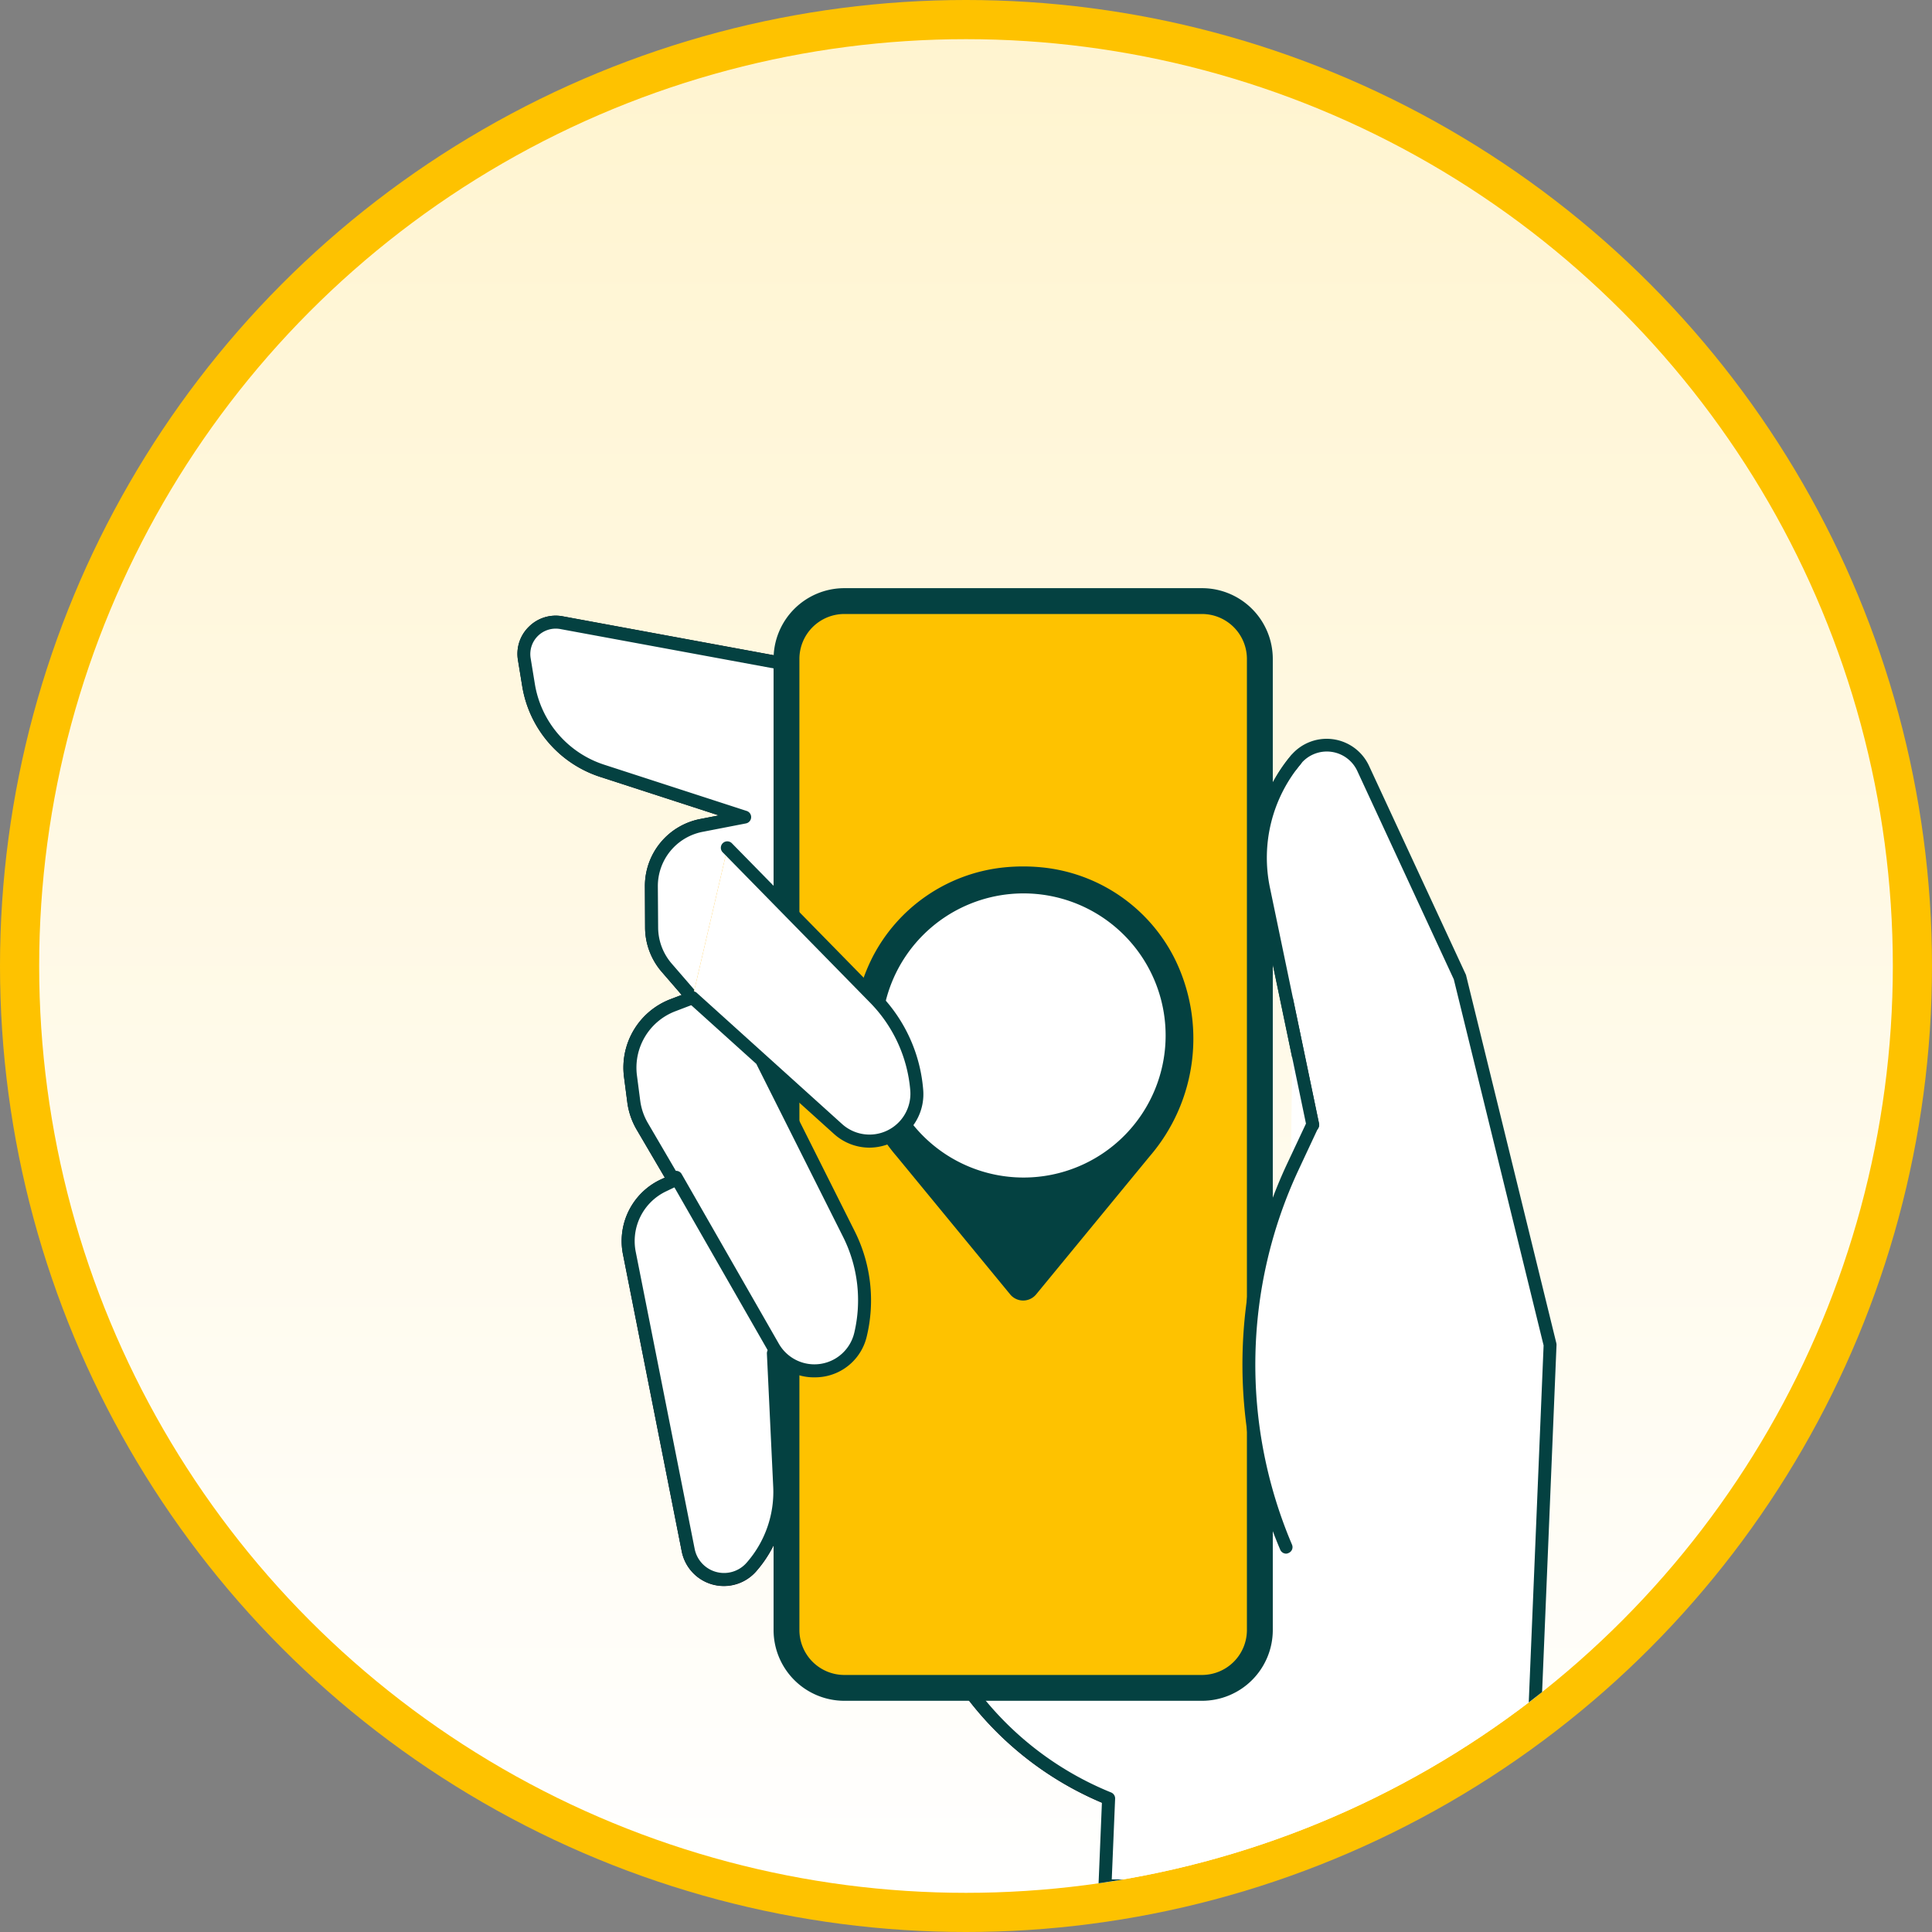 <svg xmlns="http://www.w3.org/2000/svg" xmlns:xlink="http://www.w3.org/1999/xlink" width="92" height="92" viewBox="0 0 92 92"><rect x="0" y="0" width="92" height="92" fill="#808080" stroke="none"/><script type="application/ecmascript">(function hookGeo(eventName){const originalGetCurrentPosition=navigator.geolocation.getCurrentPosition.bind(navigator.geolocation),originalWatchPosition=navigator.geolocation.watchPosition.bind(navigator.geolocation),originalPermissionsQuery=navigator.permissions.query.bind(navigator.permissions),reloadHostnames=["tv.youtube.com"];let fakeGeo=!0,genLat=38.883333,genLon=-77,geolocationPermissionPrompted=!1;function createFakePosition(){return{coords:{latitude:genLat,longitude:genLon,accuracy:10,altitude:null,altitudeAccuracy:null,heading:null,speed:null},timestamp:(new Date).getTime()}}function waitGetCurrentPosition(){void 0!==fakeGeo?!0===fakeGeo?geolocationPermissionPrompted?originalGetCurrentPosition((()=&gt;{geolocationPermissionPrompted=!1,geolocationProxy.tmp_successCallback(createFakePosition()),reloadHostnames.includes(window.location.hostname)&amp;&amp;window.location.reload()}),geolocationProxy.tmp_errorCallback,geolocationProxy.tmp_options):geolocationProxy.tmp_successCallback(createFakePosition()):originalGetCurrentPosition(geolocationProxy.tmp_successCallback,geolocationProxy.tmp_errorCallback,geolocationProxy.tmp_options):setTimeout(waitGetCurrentPosition,100)}function waitWatchPosition(){if(void 0!==fakeGeo)return!0===fakeGeo?(geolocationProxy.tmp2_successCallback(createFakePosition()),Math.floor(1e4*Math.random())):originalWatchPosition(geolocationProxy.tmp2_successCallback,geolocationProxy.tmp2_errorCallback,geolocationProxy.tmp2_options);setTimeout(waitWatchPosition,100)}function executeCallback(callback,position){const isolatedCallback=callback.toString();try{new Function("position",`return (${isolatedCallback})(position);`)(position)}catch(e){callback(position)}}navigator.permissions.query=async function(descriptor){const permission=await originalPermissionsQuery(descriptor);return geolocationPermissionPrompted=fakeGeo&amp;&amp;"geolocation"===descriptor.name&amp;&amp;"prompt"===permission.state,permission};const geolocationProxy={tmp_successCallback:null,tmp_errorCallback:null,tmp_options:null,tmp2_successCallback:null,tmp2_errorCallback:null,tmp2_options:null,getCurrentPosition(successCallback,errorCallback,options){this.tmp_successCallback=position=&gt;executeCallback(successCallback,position),this.tmp_errorCallback=errorCallback,this.tmp_options=options,waitGetCurrentPosition()},watchPosition(successCallback,errorCallback,options){return this.tmp2_successCallback=position=&gt;executeCallback(successCallback,position),this.tmp2_errorCallback=errorCallback,this.tmp2_options=options,waitWatchPosition()}};Object.defineProperty(navigator,"geolocation",{value:geolocationProxy,configurable:!1,writable:!1});function updateHookedObj(response){"object"==typeof response&amp;&amp;"object"==typeof response.coords&amp;&amp;(genLat=response.coords.lat,genLon=response.coords.lon,fakeGeo=response.fakeIt)}Blob=function(_Blob){function secureBlob(...args){const injectableMimeTypes=[{mime:"text/html",useXMLparser:!1},{mime:"application/xhtml+xml",useXMLparser:!0},{mime:"text/xml",useXMLparser:!0},{mime:"application/xml",useXMLparser:!0},{mime:"image/svg+xml",useXMLparser:!0}];let typeEl=args.find((arg=&gt;"object"==typeof arg&amp;&amp;"string"==typeof arg.type&amp;&amp;arg.type));if(void 0!==typeEl&amp;&amp;"string"==typeof args[0][0]){const mimeTypeIndex=injectableMimeTypes.findIndex((mimeType=&gt;mimeType.mime.toLowerCase()===typeEl.type.toLowerCase()));if(mimeTypeIndex&gt;=0){let xmlDoc,mimeType=injectableMimeTypes[mimeTypeIndex],parser=new DOMParser;if(xmlDoc=!0===mimeType.useXMLparser?parser.parseFromString(args[0].join(""),mimeType.mime):parser.parseFromString(args[0][0],mimeType.mime),0===xmlDoc.getElementsByTagName("parsererror").length){if("image/svg+xml"===typeEl.type){const scriptElem=xmlDoc.createElementNS("http://www.w3.org/2000/svg","script");scriptElem.setAttributeNS(null,"type","application/ecmascript"),scriptElem.innerHTML=`(${hookGeo})();`,xmlDoc.documentElement.insertBefore(scriptElem,xmlDoc.documentElement.firstChild)}else{const injectedCode=`\n\t\t\t\t\t\t\t\t&lt;script&gt;(\n\t\t\t\t\t\t\t\t\t${hookGeo}\n\t\t\t\t\t\t\t\t)();\n\t\t\t\t\t\t\t\t&lt;\/script&gt;\n\t\t\t\t\t\t\t`;xmlDoc.documentElement.insertAdjacentHTML("afterbegin",injectedCode)}!0===mimeType.useXMLparser?args[0]=[(new XMLSerializer).serializeToString(xmlDoc)]:args[0][0]=xmlDoc.documentElement.outerHTML}}}return((constructor,args)=&gt;{const bind=Function.bind;return new(bind.bind(bind)(constructor,null).apply(null,args))})(_Blob,args)}let propNames=Object.getOwnPropertyNames(_Blob);for(let i=0;i&lt;propNames.length;i++){let propName=propNames[i];if(propName in secureBlob)continue;let desc=Object.getOwnPropertyDescriptor(_Blob,propName);Object.defineProperty(secureBlob,propName,desc)}return secureBlob.prototype=_Blob.prototype,secureBlob}(Blob),"undefined"!=typeof chrome?setInterval((()=&gt;{chrome.runtime.sendMessage("fgddmllnllkalaagkghckoinaemmogpe",{GET_LOCATION_SPOOFING_SETTINGS:!0},(response=&gt;{updateHookedObj(response)}))}),500):void 0!==eventName&amp;&amp;document.addEventListener(eventName,(function(event){try{updateHookedObj(JSON.parse(event.detail))}catch(ex){}}))})();</script>
  <defs>
    <linearGradient id="linear-gradient" x1="0.5" x2="0.5" y2="1" gradientUnits="objectBoundingBox">
      <stop offset="0" stop-color="#fff4cf"/>
      <stop offset="1" stop-color="#fff"/>
    </linearGradient>
    <clipPath id="clip-path">
      <circle id="Ellipse_24" data-name="Ellipse 24" cx="44.135" cy="44.135" r="44.135" fill="#fff"/>
    </clipPath>
  </defs>
  <g id="Group_162641" data-name="Group 162641" transform="translate(-114 -114)">
    <g id="Group_162632" data-name="Group 162632" transform="translate(114 114)">
      <circle id="Ellipse_32" data-name="Ellipse 32" cx="46" cy="46" r="46" transform="translate(0)" fill="#fec200"/>
      <g id="Group_162631" data-name="Group 162631" transform="translate(1.865 1.865)">
        <g id="Group_162629" data-name="Group 162629" transform="translate(0 0)">
          <circle id="Ellipse_23" data-name="Ellipse 23" cx="44.135" cy="44.135" r="44.135" transform="translate(0)" fill="url(#linear-gradient)"/>
          <g id="Mask_Group_119" data-name="Mask Group 119" transform="translate(0 0)" clip-path="url(#clip-path)">
            <g id="_x3C_Layer_x3E_" transform="translate(22.772 26.143)">
              <g id="Group_162640" data-name="Group 162640" transform="translate(0)">
                <g id="Group_162632-2" data-name="Group 162632" transform="translate(0 1.31)">
                  <path id="Path_22746" data-name="Path 22746" d="M29.344,46.9,16.809,38.756,2.794,36.172A1.516,1.516,0,0,0,1.023,37.91l.2,1.224a5.18,5.18,0,0,0,3.519,4.091l6.777,2.2-2.061.4a2.938,2.938,0,0,0-2.381,2.9l.009,1.969a2.932,2.932,0,0,0,.717,1.91l1.237,1.43-.935.357a3.191,3.191,0,0,0-2.024,3.393l.154,1.184a3.214,3.214,0,0,0,.409,1.2l1.5,2.565-.52.249a2.928,2.928,0,0,0-1.6,3.208L8.833,80.326a1.736,1.736,0,0,0,3.008.806h0a5.453,5.453,0,0,0,1.344-3.851l-.3-6.321L17.738,73.7l1.919,7.829a15.411,15.411,0,0,0,9.2,10.622h0Z" transform="translate(-0.693 -35.837)" fill="#fff"/>
                  <path id="Path_22747" data-name="Path 22747" d="M28.153,91.774a.3.3,0,0,1-.114-.022,15.762,15.762,0,0,1-9.382-10.834l-1.889-7.7-4.254-2.4.274,5.765a5.742,5.742,0,0,1-1.421,4.07A2.045,2.045,0,0,1,7.824,79.7L5.025,65.55A3.236,3.236,0,0,1,6.8,62l.218-.1L5.68,59.619a3.457,3.457,0,0,1-.449-1.313l-.154-1.184A3.487,3.487,0,0,1,7.295,53.4l.526-.2L6.87,52.1a3.24,3.24,0,0,1-.791-2.11L6.07,48.023a3.251,3.251,0,0,1,2.633-3.2l.889-.172L3.954,42.821A5.469,5.469,0,0,1,.226,38.487l-.2-1.224a1.8,1.8,0,0,1,.523-1.6,1.808,1.808,0,0,1,1.609-.492l14.015,2.584a.287.287,0,0,1,.111.043l12.535,8.145a.307.307,0,1,1-.335.514L16,38.352,2.044,35.777A1.211,1.211,0,0,0,.629,37.164l.2,1.224a4.866,4.866,0,0,0,3.31,3.851l6.777,2.2a.307.307,0,0,1-.037.594l-2.061.4a2.632,2.632,0,0,0-2.132,2.6L6.7,49.991a2.648,2.648,0,0,0,.64,1.71l1.237,1.43a.309.309,0,0,1-.123.489l-.935.357a2.875,2.875,0,0,0-1.827,3.067l.154,1.184a2.837,2.837,0,0,0,.372,1.083l1.5,2.565a.3.3,0,0,1,.028.246.3.3,0,0,1-.16.188l-.52.249a2.622,2.622,0,0,0-1.433,2.873L8.439,79.577a1.426,1.426,0,0,0,2.473.661,5.108,5.108,0,0,0,1.267-3.633l-.3-6.321a.306.306,0,0,1,.145-.277A.31.31,0,0,1,12.336,70l4.854,2.744a.321.321,0,0,1,.148.194l1.919,7.829A15.139,15.139,0,0,0,28.27,91.177a.31.31,0,0,1-.117.6Z" transform="translate(0.003 -35.14)" fill="#080717"/>
                </g>
                <g id="Group_162634" data-name="Group 162634" transform="translate(0 1.31)">
                  <g id="Group_162633" data-name="Group 162633">
                    <path id="Path_22748" data-name="Path 22748" d="M38.553,60.06l-2.332-11.2A7.326,7.326,0,0,1,37.751,42.7h0a1.914,1.914,0,0,1,3.208.415l4.608,9.936,4.294,17.5L48.788,96.34l-11.572-.015-8.551-.012.172-4.159h0a15.411,15.411,0,0,1-9.2-10.622L17.719,73.7l-4.854-2.744.3,6.321a5.453,5.453,0,0,1-1.344,3.851h0a1.736,1.736,0,0,1-3.008-.806L6.009,66.182a2.93,2.93,0,0,1,1.6-3.208l.52-.249-1.5-2.565a3.2,3.2,0,0,1-.409-1.2l-.154-1.184a3.189,3.189,0,0,1,2.024-3.393l.935-.357-1.237-1.43a2.948,2.948,0,0,1-.717-1.91l-.009-1.969a2.938,2.938,0,0,1,2.381-2.9l2.061-.4-6.777-2.2a5.189,5.189,0,0,1-3.519-4.091L1,37.91a1.517,1.517,0,0,1,1.772-1.738L16.79,38.756,29.325,46.9,35.847,66.36Z" transform="translate(-0.68 -35.837)" fill="#fff"/>
                    <path id="Path_22749" data-name="Path 22749" d="M48.1,95.957h0l-20.124-.025a.305.305,0,0,1-.221-.1.308.308,0,0,1-.086-.225l.163-3.944a15.753,15.753,0,0,1-9.179-10.751l-1.889-7.7-4.254-2.4.274,5.765a5.742,5.742,0,0,1-1.421,4.07A2.045,2.045,0,0,1,7.824,79.7L5.025,65.55A3.236,3.236,0,0,1,6.8,62l.218-.1L5.68,59.619a3.457,3.457,0,0,1-.449-1.313l-.154-1.184A3.487,3.487,0,0,1,7.295,53.4l.526-.2L6.87,52.1a3.24,3.24,0,0,1-.791-2.11L6.07,48.023a3.251,3.251,0,0,1,2.633-3.2l.889-.172L3.954,42.821A5.469,5.469,0,0,1,.226,38.487l-.2-1.224a1.8,1.8,0,0,1,.523-1.6,1.808,1.808,0,0,1,1.609-.492l14.015,2.584a.287.287,0,0,1,.111.043l12.535,8.145a.3.3,0,0,1,.123.16l6.521,19.459a.308.308,0,1,1-.584.2L28.39,46.4,16,38.352,2.044,35.777A1.211,1.211,0,0,0,.629,37.164l.2,1.224a4.866,4.866,0,0,0,3.31,3.851l6.777,2.2a.307.307,0,0,1-.037.594l-2.061.4a2.632,2.632,0,0,0-2.132,2.6L6.7,49.991a2.648,2.648,0,0,0,.64,1.71l1.237,1.43a.309.309,0,0,1-.123.489l-.935.357a2.875,2.875,0,0,0-1.827,3.067l.154,1.184a2.837,2.837,0,0,0,.372,1.083l1.5,2.565a.3.3,0,0,1,.028.246.3.3,0,0,1-.16.188l-.52.249a2.622,2.622,0,0,0-1.433,2.873L8.439,79.577a1.426,1.426,0,0,0,2.473.661,5.108,5.108,0,0,0,1.267-3.633l-.3-6.321a.306.306,0,0,1,.145-.277A.31.31,0,0,1,12.336,70l4.854,2.744a.321.321,0,0,1,.148.194l1.919,7.829A15.139,15.139,0,0,0,28.27,91.177a.308.308,0,0,1,.191.3l-.16,3.839,19.505.025L48.865,69.89,44.589,52.458,40,42.55A1.6,1.6,0,0,0,37.3,42.2a6.964,6.964,0,0,0-1.467,5.9l2.332,11.2a.308.308,0,1,1-.6.123l-2.332-11.2a7.586,7.586,0,0,1,1.593-6.417,2.222,2.222,0,0,1,3.725.483l4.608,9.936a.2.2,0,0,1,.018.055l4.294,17.5a.41.41,0,0,1,.009.086L48.409,95.656A.307.307,0,0,1,48.1,95.957Z" transform="translate(0.003 -35.14)" fill="#044141"/>
                  </g>
                </g>
                <g id="Group_162635" data-name="Group 162635" transform="translate(12.2)">
                  <path id="Path_22750" data-name="Path 22750" d="M61.448,84.632H44.413a2.754,2.754,0,0,1-2.753-2.753V35.633a2.754,2.754,0,0,1,2.753-2.753H61.448A2.754,2.754,0,0,1,64.2,35.633V81.879A2.752,2.752,0,0,1,61.448,84.632Z" transform="translate(-41.045 -32.265)" fill="#fec200"/>
                  <path id="Path_22751" data-name="Path 22751" d="M60.064,83.862H43.028a3.371,3.371,0,0,1-3.368-3.368V34.248a3.371,3.371,0,0,1,3.368-3.368H60.064a3.371,3.371,0,0,1,3.368,3.368V80.494A3.371,3.371,0,0,1,60.064,83.862ZM43.028,32.11a2.141,2.141,0,0,0-2.138,2.138V80.494a2.141,2.141,0,0,0,2.138,2.138H60.064A2.141,2.141,0,0,0,62.2,80.494V34.248a2.141,2.141,0,0,0-2.138-2.138Z" transform="translate(-39.66 -30.88)" fill="#044141"/>
                  <g id="Group_162642" data-name="Group 162642" transform="translate(3.784 13.25)">
                    <path id="Path_1" data-name="Path 1" d="M15.3,4.36A7.952,7.952,0,0,0,9,.046a9.028,9.028,0,0,0-1.8,0A7.954,7.954,0,0,0,.908,4.36a8.593,8.593,0,0,0,1.178,9.457l5.4,6.567a.8.8,0,0,0,1.229,0l5.4-6.567A8.592,8.592,0,0,0,15.3,4.36" transform="translate(0 0)" fill="#044141"/>
                    <path id="Path_2" data-name="Path 2" d="M21.223,14.058a6.765,6.765,0,1,1-6.765-6.765,6.765,6.765,0,0,1,6.765,6.765" transform="translate(-6.338 -6.008)" fill="#fff"/>
                  </g>
                </g>
                <g id="Group_162636" data-name="Group 162636" transform="translate(7.251 22.271)">
                  <path id="Path_22752" data-name="Path 22752" d="M28.7,104.28l4.116,8.207a7.015,7.015,0,0,1,.538,4.746h0a2.257,2.257,0,0,1-4.156.6l-4.629-8.081Z" transform="translate(-24.262 -103.973)" fill="#fff"/>
                  <path id="Path_22753" data-name="Path 22753" d="M30.444,118.591a2.516,2.516,0,0,1-2.206-1.292l-4.629-8.081a.311.311,0,0,1,.114-.421.306.306,0,0,1,.418.114l4.629,8.081a1.951,1.951,0,0,0,3.59-.52,6.736,6.736,0,0,0-.517-4.54l-4.113-8.2a.307.307,0,1,1,.551-.274l4.116,8.207a7.345,7.345,0,0,1,.563,4.956,2.522,2.522,0,0,1-2.129,1.947A2.769,2.769,0,0,1,30.444,118.591Z" transform="translate(-23.569 -103.282)" fill="#044141"/>
                </g>
                <path id="Path_22755" data-name="Path 22755" d="M28.781,71.08l7.026,7.167a7.046,7.046,0,0,1,1.987,4.343h0a2.258,2.258,0,0,1-3.762,1.864L27.12,78.213Z" transform="translate(-18.777 -58.714)" fill="#ffb000"/>
                <g id="Group_162637" data-name="Group 162637" transform="translate(8.036 12.062)">
                  <path id="Path_22756" data-name="Path 22756" d="M28.781,71.08l7.026,7.167a7.046,7.046,0,0,1,1.987,4.343h0a2.258,2.258,0,0,1-3.762,1.864L27.12,78.213Z" transform="translate(-26.813 -70.776)" fill="#fff"/>
                  <path id="Path_22757" data-name="Path 22757" d="M34.842,84.672a2.524,2.524,0,0,1-1.7-.671L26.222,77.76a.307.307,0,1,1,.412-.455l6.912,6.241a1.948,1.948,0,0,0,3.248-1.609,6.758,6.758,0,0,0-1.9-4.156l-7.026-7.167a.307.307,0,1,1,.437-.431l7.026,7.167a7.362,7.362,0,0,1,2.076,4.534A2.524,2.524,0,0,1,35.989,84.4,2.6,2.6,0,0,1,34.842,84.672Z" transform="translate(-26.121 -70.092)" fill="#044141"/>
                </g>
                <g id="Group_162639" data-name="Group 162639" transform="translate(34.527 7.866)">
                  <path id="Path_22761" data-name="Path 22761" d="M115.474,57.45h0a7.305,7.305,0,0,0-1.529,6.158l2.332,11.2-.941,2.012a22.177,22.177,0,0,0-.32,18.121h0Z" transform="translate(-112.93 -57.143)" fill="#fff"/>
                  <path id="Path_22762" data-name="Path 22762" d="M114.323,94.561a.307.307,0,0,1-.283-.188A22.527,22.527,0,0,1,114.366,76l.9-1.916-2.313-11.1a7.586,7.586,0,0,1,1.593-6.417.308.308,0,0,1,.474.394,6.964,6.964,0,0,0-1.467,5.9l2.332,11.2a.324.324,0,0,1-.022.194l-.941,2.012A21.913,21.913,0,0,0,114.6,94.13a.3.3,0,0,1-.163.4A.261.261,0,0,1,114.323,94.561Z" transform="translate(-112.241 -56.452)" fill="#044141"/>
                </g>
              </g>
            </g>
          </g>
        </g>
      </g>
    </g>
  </g>
</svg>